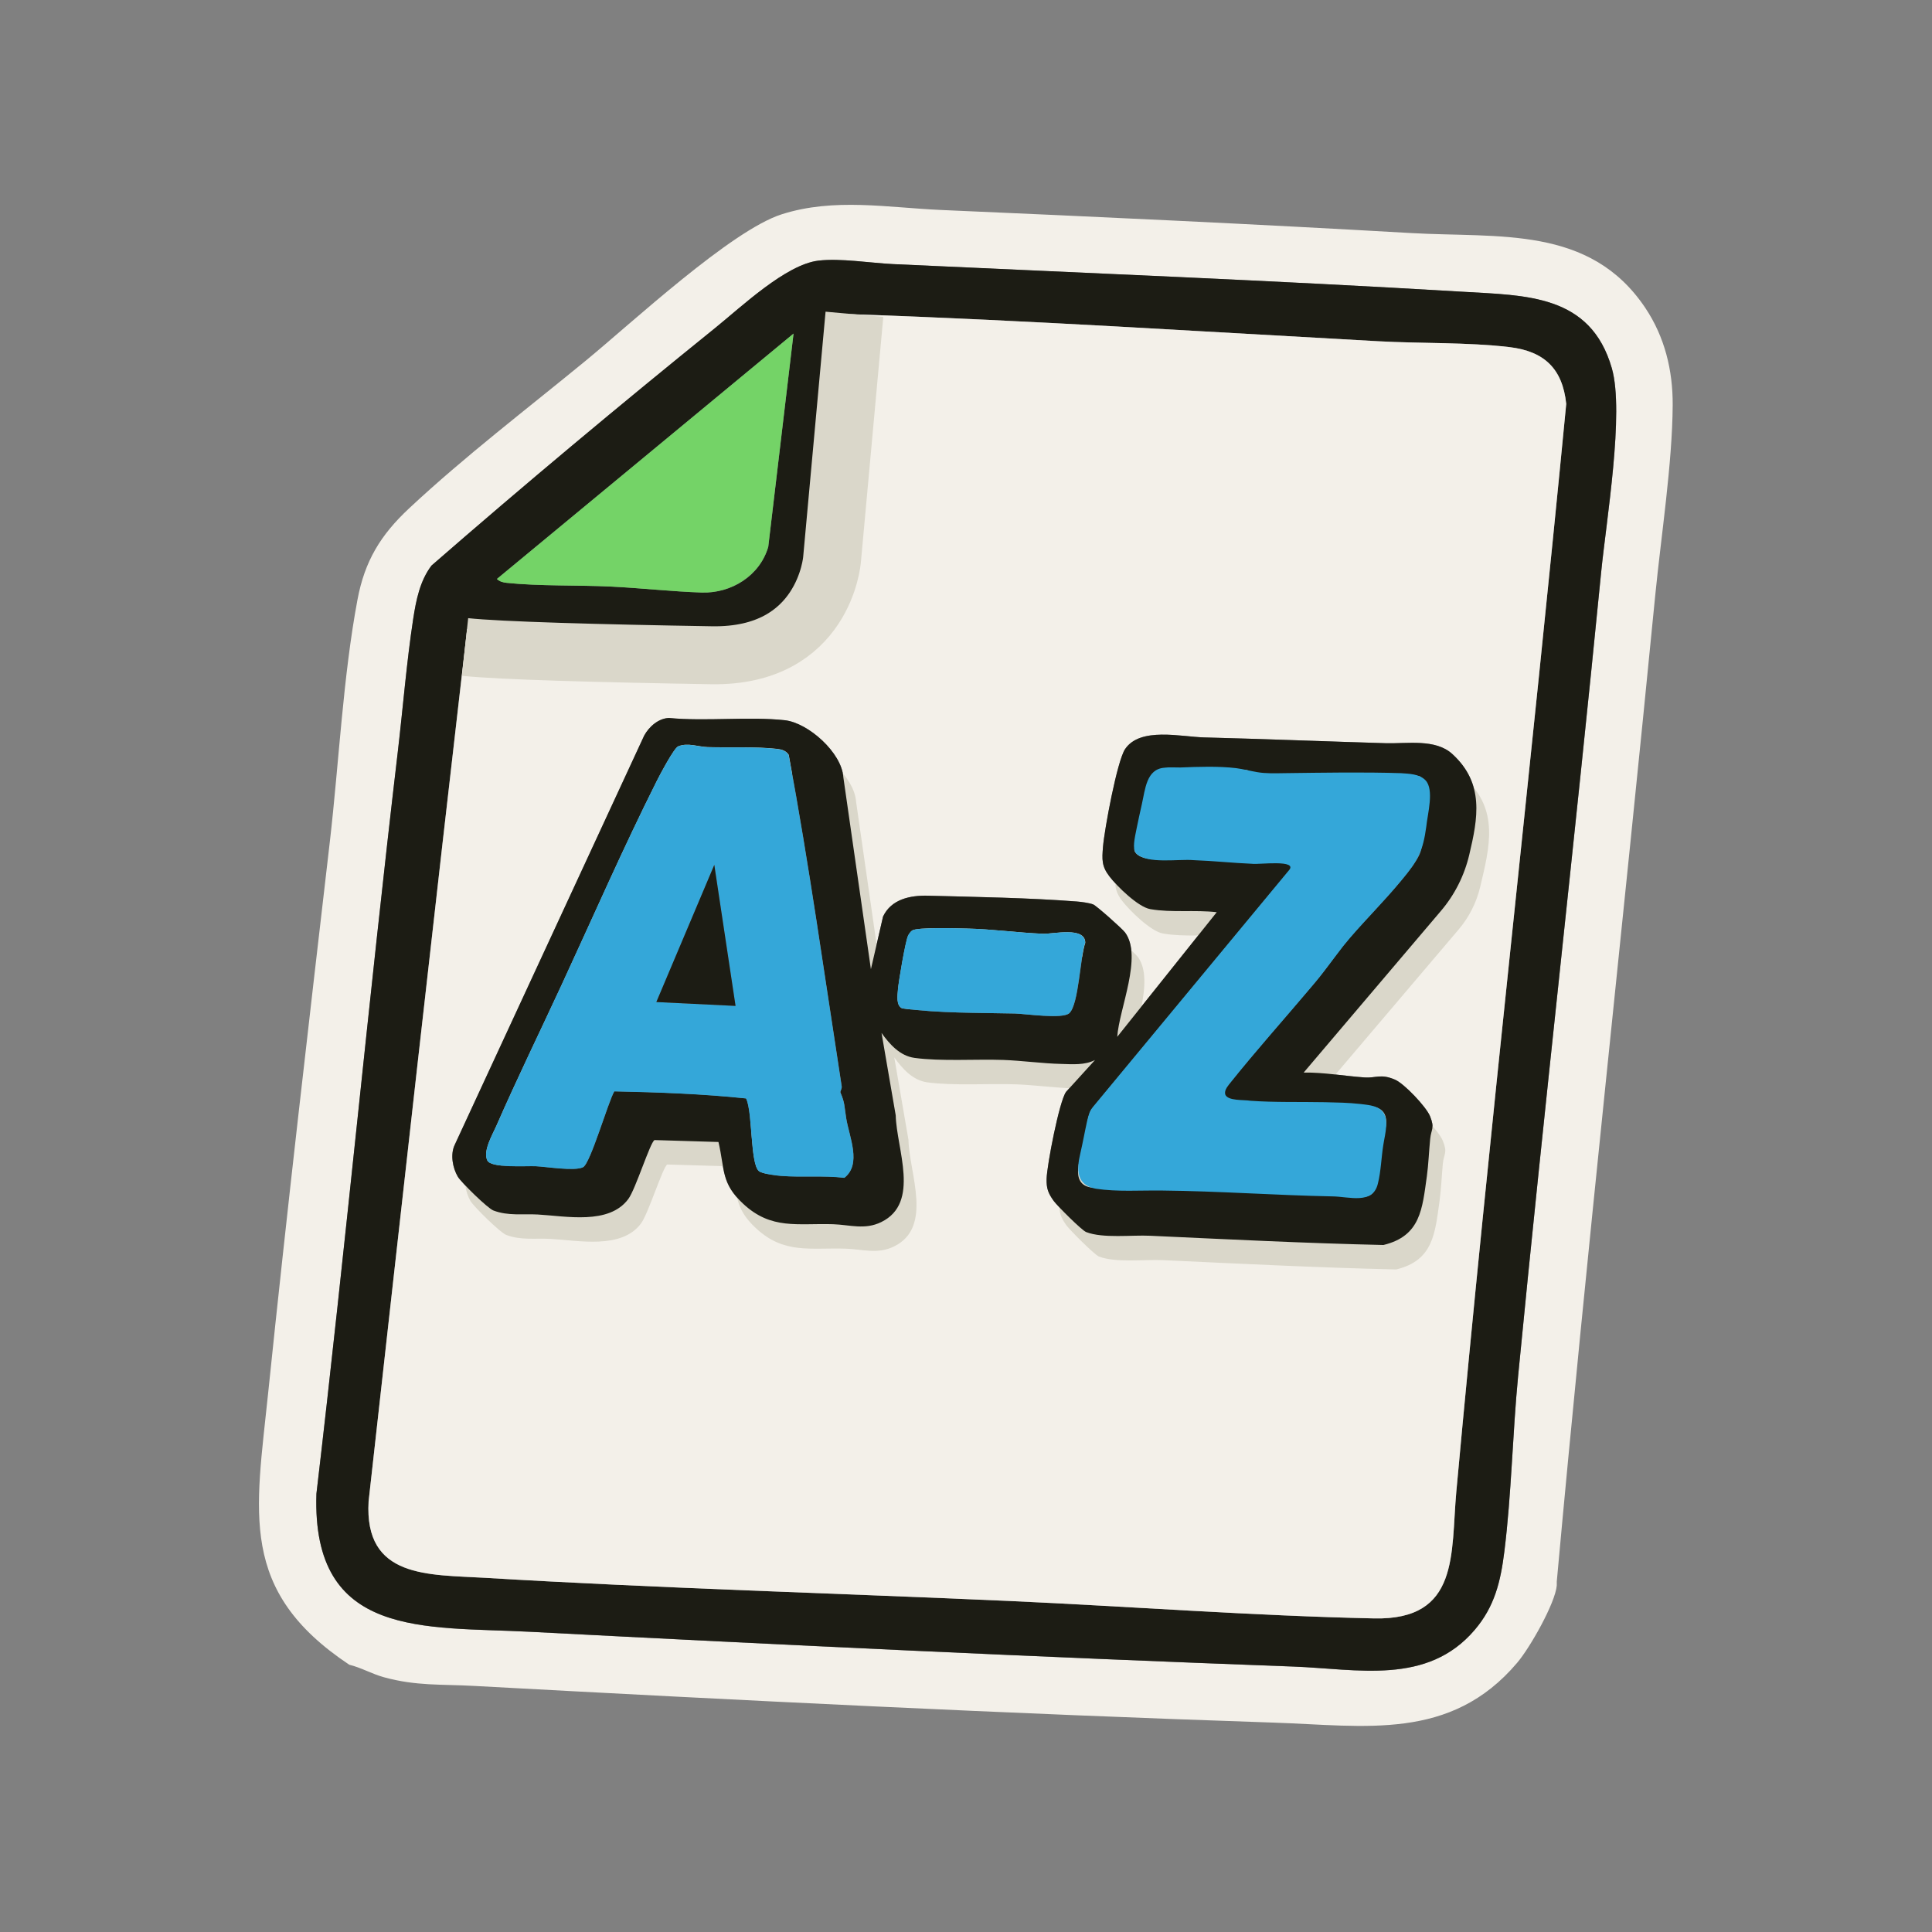 <svg width="32" height="32" viewBox="0 0 32 32" fill="none" xmlns="http://www.w3.org/2000/svg">
<rect x="0" y="0" width="32" height="32" fill="#808080" stroke="none"/>
<path d="M27.705 6.709C27.699 7.681 27.514 8.871 27.416 9.86C26.883 15.307 26.28 20.745 25.785 26.197C25.783 26.218 25.787 26.24 25.785 26.261C25.76 26.552 25.344 27.288 25.129 27.541C24.026 28.843 22.61 28.582 21.098 28.532C16.686 28.385 12.265 28.164 7.85 27.924C7.315 27.894 6.897 27.928 6.361 27.781C6.16 27.726 5.985 27.622 5.785 27.573C3.943 26.348 4.237 25.059 4.441 23.077C4.757 20.012 5.111 16.98 5.465 13.925C5.614 12.63 5.682 11.206 5.921 9.933C6.041 9.291 6.304 8.861 6.776 8.42C7.697 7.559 8.734 6.769 9.704 5.972C10.459 5.352 12.108 3.818 12.946 3.55C13.814 3.272 14.704 3.439 15.591 3.478C18.192 3.591 20.774 3.711 23.369 3.86C24.825 3.944 26.332 3.729 27.251 5.099C27.572 5.579 27.708 6.131 27.705 6.709ZM13.554 4.318C13.016 4.383 12.282 5.081 11.85 5.43C10.261 6.713 8.686 8.028 7.148 9.368C6.955 9.621 6.892 9.941 6.845 10.249C6.735 10.961 6.674 11.734 6.589 12.457C6.107 16.547 5.723 20.651 5.241 24.741C5.161 27.149 7.039 26.937 8.778 27.028C12.978 27.247 17.2 27.448 21.418 27.604C22.482 27.643 23.638 27.92 24.425 26.997C24.757 26.61 24.855 26.195 24.917 25.697C25.036 24.747 25.053 23.747 25.145 22.789C25.575 18.351 26.085 13.913 26.521 9.477C26.604 8.635 26.907 6.834 26.698 6.101C26.346 4.874 25.274 4.896 24.228 4.833C21.092 4.646 17.934 4.521 14.792 4.375C14.415 4.357 13.918 4.274 13.554 4.318L13.554 4.318Z" fill="#F3F0E9"/>
<path d="M13.553 4.317C13.917 4.273 14.415 4.356 14.791 4.374C17.933 4.52 21.091 4.645 24.227 4.832C25.274 4.895 26.345 4.873 26.697 6.1C26.907 6.833 26.603 8.634 26.52 9.476C26.084 13.912 25.575 18.351 25.145 22.788C25.052 23.747 25.035 24.746 24.917 25.696C24.855 26.195 24.756 26.609 24.425 26.997C23.638 27.919 22.481 27.642 21.418 27.603C17.199 27.447 12.978 27.246 8.778 27.027C7.038 26.936 5.161 27.148 5.241 24.741C5.722 20.65 6.106 16.547 6.588 12.456C6.673 11.733 6.735 10.961 6.844 10.248C6.892 9.94 6.955 9.62 7.147 9.367C8.685 8.028 10.26 6.712 11.849 5.429C12.281 5.08 13.015 4.382 13.553 4.317L13.553 4.317ZM7.736 10.421C7.179 15.236 6.642 20.047 6.105 24.869C6.031 26.146 7.092 26.078 8.039 26.134C10.925 26.307 13.845 26.388 16.712 26.517C18.717 26.607 20.749 26.763 22.759 26.806C24.179 26.837 24.028 25.731 24.121 24.709C24.671 18.695 25.362 12.702 25.941 6.689C25.88 6.105 25.578 5.818 25 5.749C24.311 5.667 23.524 5.691 22.825 5.652C19.937 5.494 17.045 5.306 14.151 5.206C14.07 5.203 13.928 5.207 13.845 5.212C13.875 5.322 13.855 5.389 13.85 5.479C13.812 6.214 13.741 6.98 13.656 7.716C13.591 8.282 13.558 9.245 13.289 9.717C12.596 10.938 11.124 10.564 9.962 10.515C9.22 10.485 8.477 10.463 7.737 10.421H7.736ZM13.144 5.525L8.231 9.589C8.278 9.633 8.33 9.646 8.392 9.653C8.942 9.711 9.563 9.688 10.122 9.715C10.621 9.74 11.125 9.797 11.623 9.814C12.121 9.83 12.586 9.535 12.725 9.057L13.144 5.525H13.144Z" fill="#1C1C14"/>
<path d="M7.737 10.421C8.478 10.463 9.221 10.485 9.963 10.515C11.124 10.564 12.596 10.938 13.29 9.717C13.558 9.245 13.592 8.283 13.657 7.716C13.741 6.98 13.813 6.214 13.851 5.479C13.856 5.389 13.875 5.323 13.846 5.212C13.928 5.207 14.07 5.203 14.152 5.206C17.046 5.306 19.937 5.494 22.825 5.652C23.524 5.691 24.312 5.667 25 5.749C25.578 5.818 25.88 6.105 25.942 6.69C25.362 12.702 24.671 18.696 24.121 24.709C24.028 25.731 24.18 26.837 22.76 26.806C20.749 26.763 18.717 26.607 16.713 26.517C13.845 26.389 10.925 26.307 8.04 26.134C7.093 26.078 6.031 26.146 6.105 24.869C6.643 20.047 7.18 15.236 7.737 10.421H7.737ZM14.425 16.053L13.969 12.878C13.945 12.466 13.385 11.97 12.997 11.929C12.4 11.865 11.691 11.951 11.08 11.892C10.905 11.898 10.749 12.037 10.669 12.185L7.53 18.966C7.457 19.122 7.497 19.342 7.582 19.488C7.636 19.581 8.076 20.013 8.173 20.05C8.42 20.143 8.656 20.102 8.907 20.116C9.375 20.141 10.086 20.292 10.407 19.859C10.528 19.696 10.769 18.919 10.841 18.883L11.9 18.915C12.008 19.378 11.941 19.597 12.313 19.941C12.778 20.372 13.207 20.259 13.801 20.277C14.075 20.286 14.325 20.374 14.597 20.241C15.249 19.922 14.848 19.027 14.836 18.474L14.601 17.109C14.735 17.296 14.905 17.489 15.148 17.522C15.584 17.581 16.167 17.54 16.619 17.556C16.925 17.567 17.27 17.615 17.576 17.622C17.764 17.627 17.967 17.645 18.137 17.557L17.657 18.085C17.544 18.244 17.341 19.298 17.335 19.524C17.331 19.685 17.361 19.763 17.452 19.89C17.51 19.971 17.917 20.379 17.991 20.407C18.268 20.515 18.747 20.453 19.051 20.468C20.335 20.527 21.623 20.592 22.914 20.621C23.532 20.472 23.557 20.021 23.633 19.484C23.66 19.291 23.668 19.066 23.688 18.867C23.705 18.698 23.769 18.694 23.686 18.488C23.623 18.332 23.259 17.949 23.107 17.883C22.868 17.78 22.792 17.858 22.603 17.846C22.267 17.823 21.932 17.76 21.593 17.765L24.224 14.667C24.364 13.884 24.741 13.114 24.054 12.488C23.774 12.233 23.308 12.32 22.952 12.31C21.957 12.28 20.948 12.24 19.944 12.214C19.561 12.204 18.885 12.037 18.636 12.407C18.502 12.605 18.293 13.743 18.27 14.025C18.252 14.235 18.245 14.347 18.377 14.517C18.503 14.682 18.852 15.023 19.052 15.058C19.409 15.119 19.796 15.066 20.154 15.108L18.506 17.172C18.536 16.707 18.93 15.844 18.634 15.444C18.59 15.384 18.162 15.002 18.106 14.98C18.041 14.955 17.908 14.937 17.835 14.931C17.056 14.871 16.158 14.856 15.371 14.835C15.075 14.828 14.763 14.893 14.626 15.181L14.426 16.053H14.425Z" fill="#F3F0E9"/>
<path d="M14.636 16.457L14.836 15.585C14.973 15.297 15.285 15.232 15.582 15.24C16.369 15.26 17.267 15.275 18.045 15.336C18.119 15.342 18.252 15.359 18.317 15.384C18.372 15.406 18.801 15.788 18.845 15.848C19.141 16.248 18.747 17.112 18.716 17.577L20.364 15.513C20.006 15.471 19.619 15.524 19.263 15.462C19.062 15.427 18.714 15.086 18.587 14.922C18.456 14.751 18.463 14.64 18.48 14.429C18.503 14.148 18.713 13.009 18.846 12.811C19.096 12.441 19.772 12.608 20.155 12.618C21.158 12.644 22.168 12.685 23.163 12.714C23.519 12.725 23.985 12.637 24.265 12.892C24.838 13.415 24.67 14.038 24.518 14.685C24.456 14.947 24.334 15.19 24.16 15.395L21.804 18.169C22.143 18.164 22.478 18.228 22.814 18.25C23.003 18.263 23.079 18.184 23.318 18.288C23.47 18.354 23.834 18.736 23.897 18.893C23.98 19.099 23.916 19.102 23.898 19.272C23.879 19.471 23.871 19.696 23.844 19.888C23.768 20.425 23.743 20.877 23.125 21.026C21.834 20.997 20.546 20.931 19.262 20.872C18.957 20.858 18.479 20.919 18.202 20.812C18.128 20.783 17.721 20.375 17.663 20.295C17.572 20.168 17.542 20.09 17.546 19.929C17.552 19.703 17.755 18.648 17.868 18.489L18.348 17.962C18.178 18.049 17.974 18.032 17.787 18.027C17.481 18.019 17.136 17.971 16.829 17.96C16.378 17.944 15.794 17.986 15.359 17.927C15.116 17.894 14.946 17.7 14.812 17.514L15.047 18.879C15.059 19.432 15.46 20.326 14.808 20.645C14.536 20.779 14.285 20.691 14.012 20.682C13.418 20.663 12.989 20.776 12.524 20.346C12.152 20.001 12.219 19.782 12.111 19.319L11.052 19.288C10.98 19.324 10.739 20.101 10.618 20.263C10.297 20.697 9.586 20.546 9.118 20.52C8.867 20.506 8.631 20.547 8.384 20.454C8.287 20.418 7.847 19.985 7.793 19.893C7.708 19.747 7.668 19.526 7.741 19.37L10.88 12.589C10.96 12.441 11.116 12.302 11.291 12.296C11.902 12.355 12.611 12.269 13.208 12.333C13.596 12.375 14.155 12.87 14.18 13.282L14.636 16.457ZM14.132 18.5C14.124 18.481 14.159 18.436 14.153 18.398C13.868 16.567 13.614 14.729 13.274 12.907C13.23 12.839 13.162 12.818 13.085 12.809C12.739 12.768 12.287 12.79 11.931 12.779C11.778 12.774 11.604 12.7 11.444 12.767C11.374 12.796 11.137 13.245 11.089 13.342C10.534 14.448 10.031 15.6 9.511 16.724C9.159 17.485 8.778 18.264 8.437 19.043C8.37 19.197 8.206 19.468 8.284 19.625C8.348 19.755 8.935 19.713 9.085 19.72C9.26 19.728 9.726 19.805 9.868 19.737C9.991 19.678 10.283 18.655 10.386 18.48C11.113 18.496 11.846 18.521 12.569 18.598C12.679 18.814 12.636 19.675 12.781 19.8C12.834 19.845 13.064 19.874 13.148 19.881C13.493 19.908 13.851 19.871 14.197 19.912C14.487 19.686 14.279 19.238 14.228 18.928C14.194 18.723 14.208 18.677 14.132 18.499L14.132 18.5ZM19.525 13.105C19.458 13.071 19.239 13.191 19.227 13.288C19.227 13.475 18.956 14.409 19.005 14.503C19.111 14.709 19.624 14.623 19.837 14.632C20.227 14.648 20.642 14.682 21.018 14.699C21.215 14.708 21.415 14.689 21.612 14.698L21.607 14.773L18.288 18.782C18.202 18.938 18.214 19.126 18.18 19.282C18.126 19.534 17.898 20.028 18.299 20.075C18.765 20.129 19.358 20.088 19.837 20.105C20.73 20.137 21.626 20.188 22.523 20.203C22.65 20.205 22.904 20.3 22.98 20.114C23.044 19.957 23.089 19.48 23.113 19.286C23.131 19.141 23.138 19.195 23.147 19.157C23.196 18.949 23.185 18.769 22.938 18.732C22.362 18.647 21.643 18.69 21.05 18.668C20.832 18.659 20.588 18.619 20.364 18.619C20.89 17.934 21.472 17.295 22.027 16.634C22.203 16.424 22.352 16.191 22.527 15.982C22.775 15.684 23.653 14.816 23.741 14.508C23.795 14.318 23.871 13.799 23.883 13.595C23.895 13.404 23.927 13.283 23.708 13.258C23.199 13.199 22.535 13.24 22.01 13.228C21.722 13.222 21.181 13.259 20.953 13.229C20.892 13.221 20.923 13.168 20.862 13.16C20.646 13.133 20.163 13.126 19.93 13.129C19.812 13.131 19.696 13.181 19.578 13.166C19.518 13.158 19.533 13.111 19.524 13.106L19.525 13.105ZM17.924 17.185C18.082 17.033 18.1 16.257 18.186 16.02C18.186 15.745 17.654 15.878 17.486 15.871C17.07 15.854 16.64 15.793 16.222 15.784C16.065 15.781 15.407 15.76 15.322 15.815C15.295 15.832 15.266 15.875 15.252 15.905C15.209 15.996 15.095 16.662 15.085 16.794C15.077 16.896 15.052 17.061 15.156 17.106C15.775 17.189 16.398 17.178 17.022 17.192C17.191 17.195 17.817 17.288 17.924 17.185L17.924 17.185Z" fill="#DAD7CA"/>
<path d="M13.143 5.525L12.724 9.058C12.585 9.536 12.106 9.83 11.622 9.814C11.138 9.799 10.62 9.74 10.121 9.716C9.563 9.689 8.941 9.711 8.391 9.654C8.329 9.647 8.277 9.634 8.23 9.59L13.144 5.525H13.143Z" fill="#74D367"/>
<path d="M14.425 16.053L14.626 15.181C14.762 14.893 15.075 14.828 15.371 14.836C16.158 14.856 17.056 14.871 17.834 14.932C17.908 14.937 18.041 14.955 18.106 14.98C18.161 15.002 18.59 15.384 18.634 15.444C18.93 15.844 18.536 16.708 18.505 17.173L20.153 15.109C19.795 15.067 19.408 15.12 19.052 15.058C18.851 15.023 18.503 14.682 18.377 14.518C18.245 14.347 18.252 14.235 18.269 14.025C18.292 13.743 18.502 12.605 18.635 12.407C18.885 12.037 19.561 12.204 19.944 12.214C20.947 12.24 21.957 12.28 22.952 12.31C23.308 12.32 23.774 12.233 24.054 12.488C24.59 12.977 24.478 13.554 24.336 14.156C24.255 14.5 24.095 14.819 23.866 15.088L21.593 17.765C21.932 17.76 22.267 17.823 22.603 17.846C22.792 17.859 22.868 17.78 23.107 17.883C23.259 17.949 23.623 18.332 23.686 18.488C23.768 18.694 23.704 18.698 23.688 18.867C23.668 19.066 23.66 19.291 23.633 19.484C23.557 20.021 23.532 20.472 22.914 20.621C21.623 20.592 20.335 20.527 19.051 20.468C18.747 20.453 18.268 20.515 17.991 20.407C17.917 20.379 17.51 19.971 17.452 19.89C17.361 19.763 17.331 19.685 17.335 19.525C17.341 19.298 17.544 18.243 17.657 18.085L18.137 17.557C17.967 17.645 17.763 17.627 17.576 17.622C17.27 17.615 16.925 17.567 16.619 17.556C16.167 17.54 15.584 17.582 15.148 17.522C14.905 17.489 14.735 17.296 14.601 17.109L14.836 18.474C14.848 19.027 15.249 19.922 14.597 20.241C14.325 20.375 14.074 20.286 13.801 20.277C13.207 20.259 12.778 20.372 12.313 19.942C11.941 19.597 12.008 19.378 11.9 18.915L10.841 18.883C10.769 18.919 10.528 19.696 10.407 19.859C10.086 20.292 9.375 20.142 8.907 20.116C8.656 20.102 8.42 20.143 8.173 20.05C8.076 20.014 7.636 19.581 7.582 19.488C7.497 19.343 7.457 19.122 7.53 18.966L10.669 12.185C10.749 12.037 10.905 11.898 11.08 11.892C11.691 11.951 12.4 11.865 12.997 11.929C13.385 11.971 13.944 12.466 13.969 12.878L14.425 16.053ZM13.921 18.095C13.913 18.076 13.948 18.031 13.942 17.993C13.658 16.162 13.403 14.325 13.064 12.502C13.019 12.434 12.951 12.413 12.874 12.404C12.528 12.364 12.076 12.385 11.72 12.374C11.567 12.37 11.393 12.296 11.233 12.362C11.163 12.391 10.926 12.84 10.878 12.937C10.323 14.043 9.82 15.195 9.3 16.319C8.948 17.08 8.567 17.859 8.226 18.638C8.159 18.793 7.995 19.063 8.073 19.221C8.137 19.351 8.724 19.308 8.874 19.315C9.049 19.323 9.515 19.401 9.657 19.333C9.78 19.274 10.072 18.25 10.176 18.075C10.902 18.091 11.635 18.116 12.358 18.193C12.468 18.41 12.425 19.27 12.57 19.395C12.623 19.441 12.853 19.469 12.938 19.476C13.283 19.503 13.64 19.467 13.986 19.507C14.276 19.281 14.068 18.834 14.017 18.524C13.984 18.319 13.997 18.272 13.921 18.094L13.921 18.095ZM19.386 12.724C19.319 12.69 19.051 12.823 19.039 12.92C19.039 13.107 18.745 14.004 18.794 14.099C18.9 14.304 19.413 14.219 19.627 14.228C20.016 14.244 20.431 14.277 20.807 14.295C21.004 14.304 21.204 14.285 21.401 14.293L21.396 14.369L18.077 18.378C17.991 18.533 18.003 18.722 17.97 18.878C17.915 19.13 17.687 19.623 18.088 19.671C18.554 19.725 19.147 19.683 19.626 19.701C20.52 19.733 21.415 19.783 22.312 19.798C22.439 19.8 22.693 19.896 22.769 19.71C22.833 19.553 22.878 19.075 22.902 18.882C22.92 18.736 22.927 18.791 22.936 18.753C22.985 18.544 22.974 18.365 22.727 18.328C22.151 18.243 21.432 18.286 20.839 18.263C20.621 18.255 20.377 18.215 20.153 18.215C20.679 17.53 21.261 16.891 21.816 16.23C21.992 16.02 22.141 15.786 22.316 15.577C22.564 15.28 23.442 14.412 23.53 14.104C23.584 13.914 23.66 13.395 23.672 13.19C23.684 13 23.552 12.863 23.497 12.854C22.992 12.766 22.324 12.835 21.799 12.824C21.511 12.818 20.97 12.855 20.742 12.825C20.681 12.817 20.712 12.764 20.651 12.756C20.435 12.729 19.952 12.722 19.719 12.725C19.601 12.726 19.485 12.776 19.367 12.761C19.307 12.754 19.395 12.73 19.386 12.725L19.386 12.724ZM17.713 16.781C17.871 16.629 17.89 15.853 17.976 15.616C17.976 15.341 17.443 15.473 17.275 15.466C16.859 15.449 16.429 15.388 16.011 15.38C15.854 15.376 15.196 15.356 15.111 15.411C15.084 15.428 15.055 15.47 15.041 15.5C14.998 15.591 14.884 16.258 14.874 16.389C14.866 16.492 14.841 16.657 14.945 16.702C15.564 16.784 16.187 16.773 16.811 16.787C16.98 16.791 17.606 16.884 17.713 16.781L17.713 16.781Z" fill="#1C1C14"/>
<path d="M19.292 12.715C19.377 12.706 19.46 12.712 19.547 12.712C19.847 12.7 20.183 12.688 20.475 12.723C20.593 12.739 20.705 12.769 20.823 12.789C20.966 12.814 21.124 12.808 21.273 12.806C21.922 12.798 22.563 12.786 23.202 12.806C23.341 12.816 23.508 12.818 23.61 12.923C23.759 13.077 23.644 13.483 23.624 13.69C23.569 14.101 23.482 14.259 23.217 14.575C22.91 14.951 22.545 15.3 22.246 15.673C22.076 15.892 21.911 16.123 21.73 16.335C21.274 16.877 20.8 17.405 20.359 17.958C20.315 18.014 20.277 18.074 20.295 18.13C20.338 18.238 20.605 18.213 20.71 18.232C21.111 18.261 21.53 18.248 21.946 18.256C22.158 18.261 22.326 18.263 22.527 18.285C22.637 18.299 22.777 18.307 22.865 18.377C23.028 18.505 22.939 18.781 22.912 18.964C22.881 19.151 22.872 19.41 22.823 19.6C22.743 19.958 22.345 19.819 22.07 19.816C21.128 19.798 20.188 19.728 19.248 19.719C18.887 19.714 18.508 19.743 18.151 19.689C17.822 19.629 17.831 19.365 17.894 19.102C17.936 18.921 17.966 18.748 18.005 18.573C18.036 18.448 18.047 18.405 18.103 18.334C18.437 17.93 20.971 14.871 21.342 14.423C21.527 14.227 20.827 14.325 20.737 14.307C20.408 14.293 20.104 14.259 19.772 14.247C19.52 14.224 19 14.318 18.817 14.134C18.752 14.057 18.792 13.89 18.827 13.716C18.853 13.585 18.883 13.453 18.912 13.323C18.969 13.071 18.988 12.737 19.287 12.716L19.292 12.715H19.292Z" fill="#34A7D9"/>
<path d="M17.711 16.78C17.603 16.884 16.978 16.791 16.808 16.787C16.185 16.773 15.561 16.784 14.943 16.702C14.839 16.657 14.864 16.491 14.872 16.389C14.882 16.258 14.995 15.591 15.038 15.5C15.052 15.47 15.082 15.428 15.109 15.411C15.193 15.356 15.852 15.376 16.008 15.379C16.427 15.388 16.857 15.449 17.273 15.466C17.441 15.473 17.973 15.341 17.973 15.616C17.887 15.853 17.868 16.628 17.711 16.781L17.711 16.78Z" fill="#34A7D9"/>
<path d="M13.919 18.096C13.995 18.273 13.982 18.32 14.015 18.525C14.066 18.835 14.274 19.283 13.985 19.509C13.639 19.468 13.281 19.504 12.936 19.477C12.851 19.471 12.621 19.442 12.568 19.397C12.424 19.272 12.466 18.411 12.356 18.194C11.633 18.118 10.9 18.092 10.174 18.077C10.07 18.252 9.778 19.275 9.655 19.334C9.513 19.402 9.047 19.325 8.873 19.317C8.722 19.31 8.135 19.352 8.071 19.222C7.994 19.065 8.157 18.794 8.225 18.639C8.565 17.86 8.946 17.081 9.298 16.32C9.818 15.196 10.321 14.045 10.876 12.939C10.925 12.842 11.161 12.393 11.231 12.363C11.391 12.297 11.565 12.371 11.718 12.376C12.075 12.386 12.527 12.365 12.872 12.406C12.949 12.415 13.017 12.435 13.062 12.504C13.401 14.326 13.656 16.163 13.94 17.995C13.947 18.033 13.911 18.078 13.919 18.096L13.919 18.096ZM12.183 16.661L11.831 14.325L10.871 16.597L12.183 16.661Z" fill="#34A7D9"/>
<path d="M12.183 16.661L10.871 16.597L11.831 14.325L12.183 16.661Z" fill="#1C1C14"/>
<path d="M14.152 5.206L13.781 9.269C13.781 9.269 13.655 10.885 11.785 10.853C9.916 10.822 8.27 10.777 7.703 10.716" stroke="#DAD7CA" stroke-width="0.96" stroke-miterlimit="10"/>
</svg>
